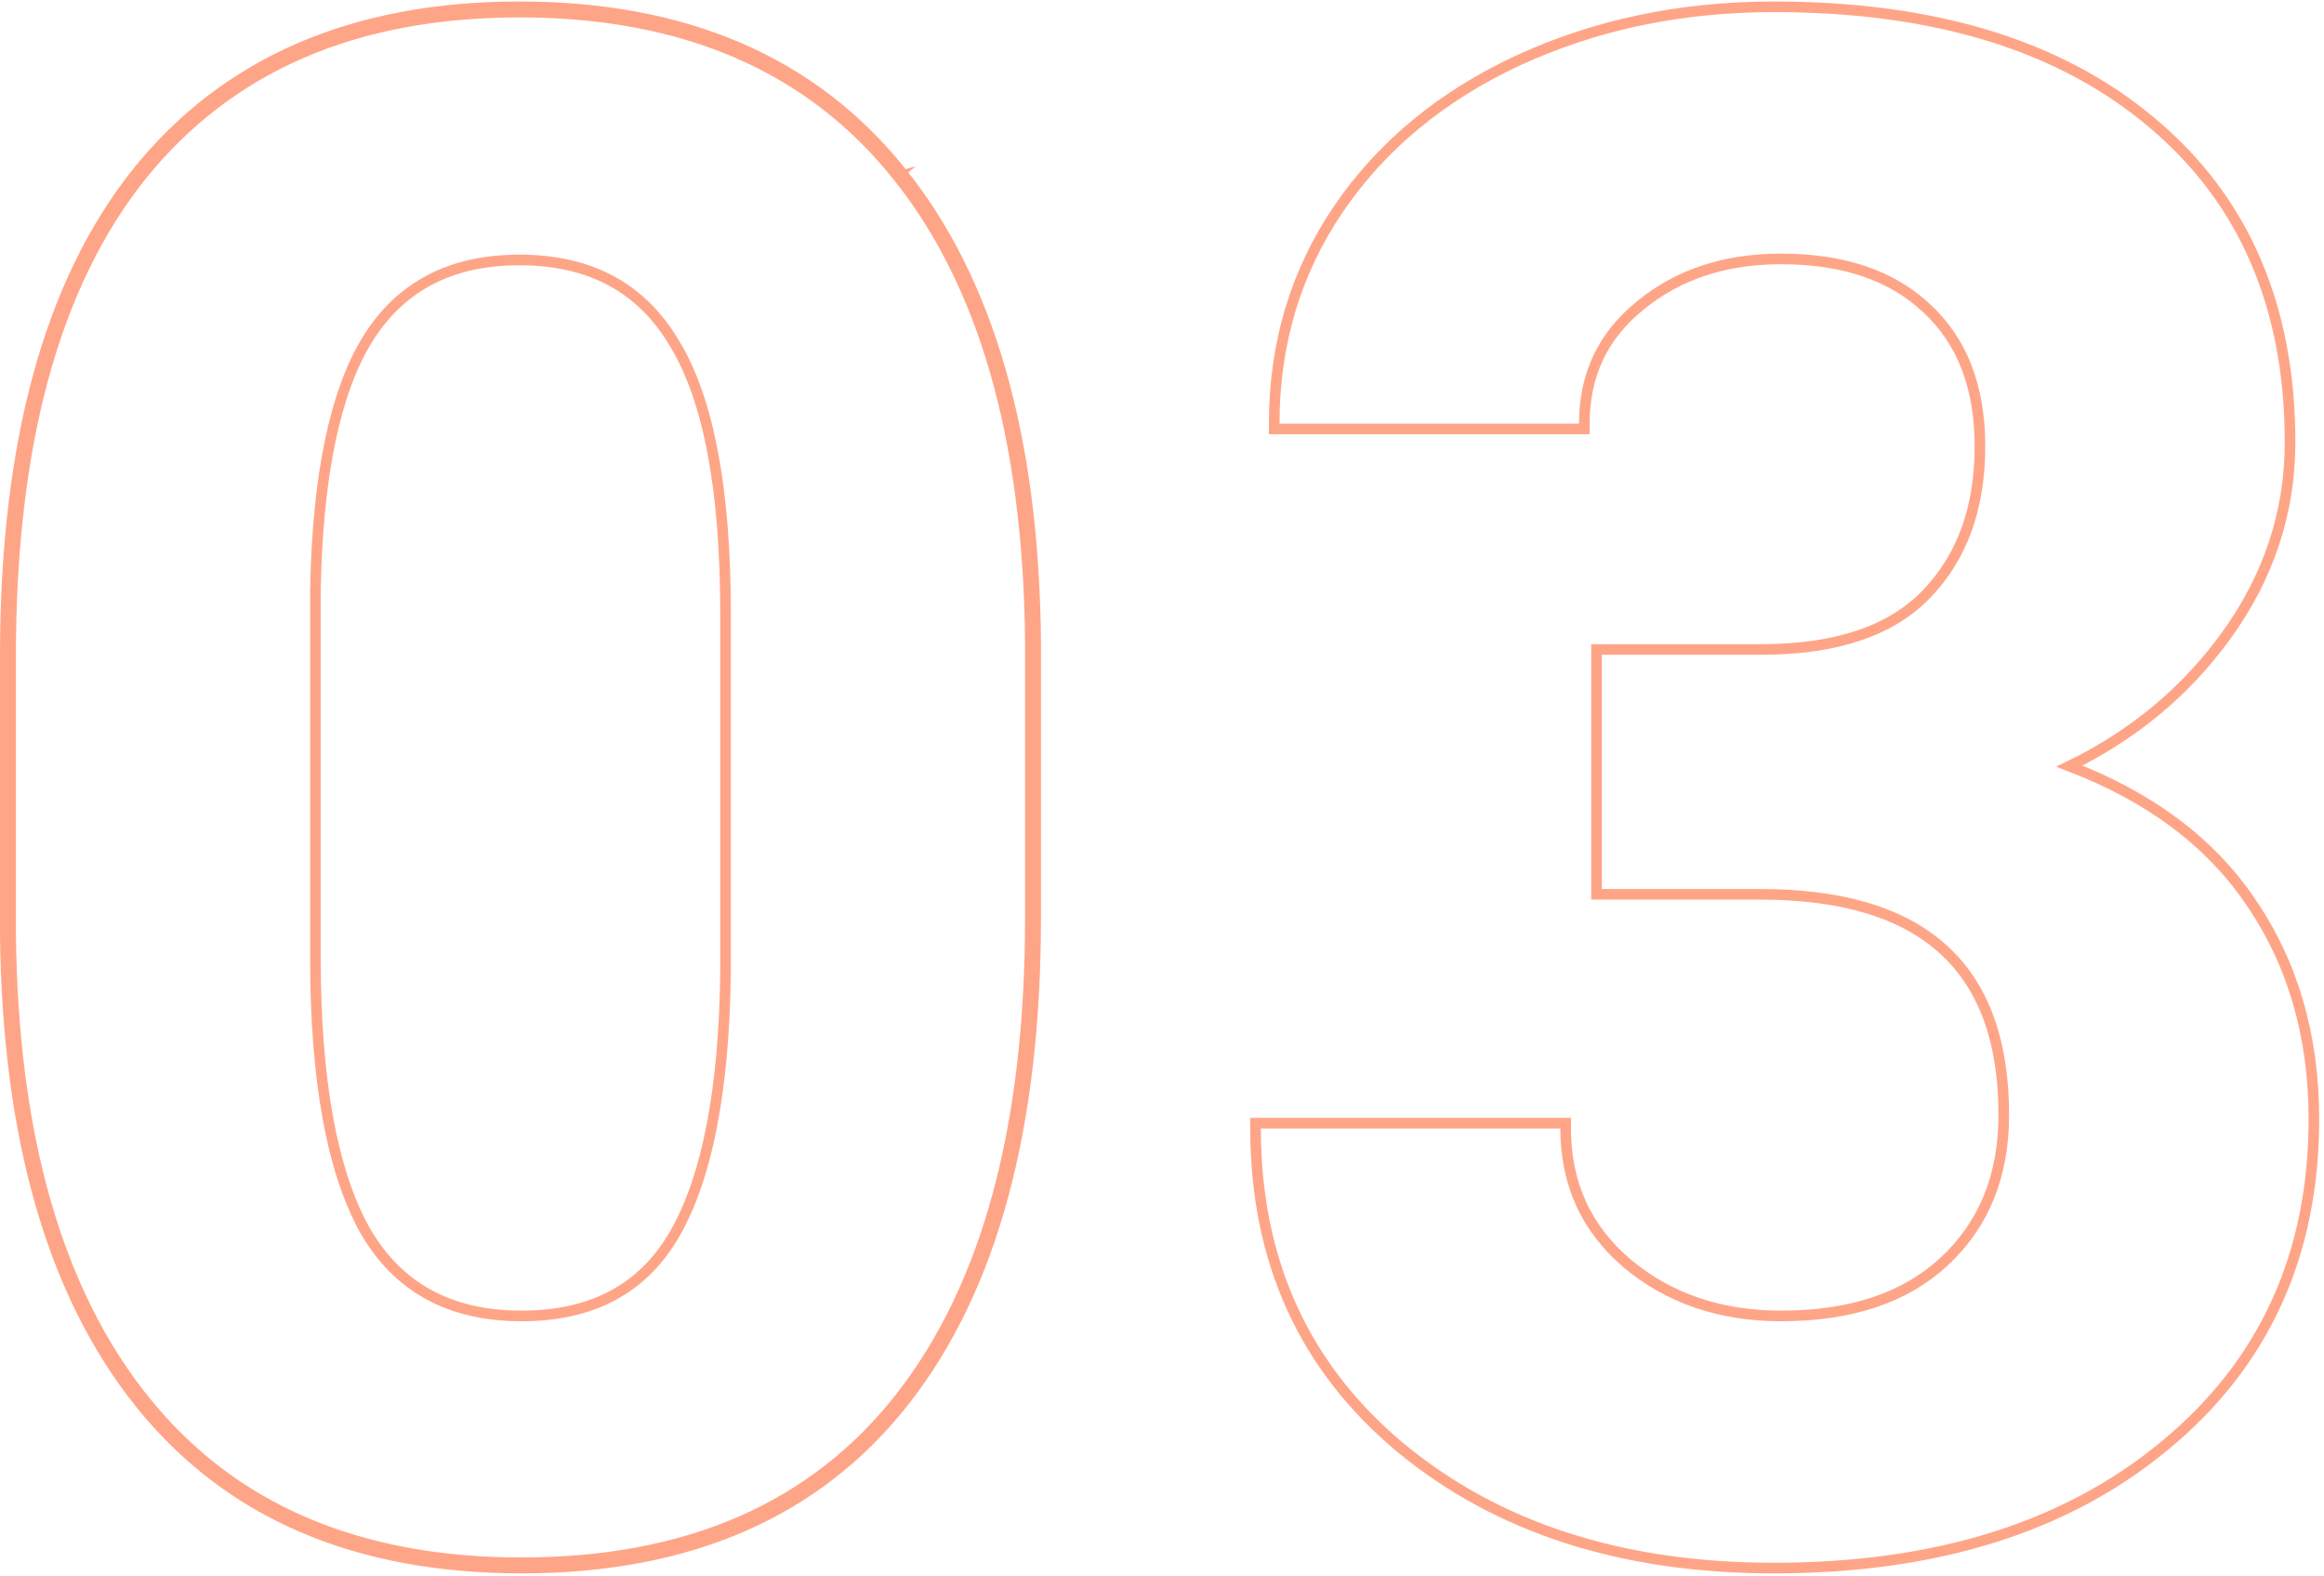 <svg width="438" height="297" viewBox="0 0 438 297" fill="none" xmlns="http://www.w3.org/2000/svg">
<path d="M169.77 32.317C153.139 11.595 129.129 1.281 97.898 1.281C66.665 1.281 42.59 11.663 25.83 32.514L25.828 32.517C9.224 53.337 1 83.74 1 123.57L1 175.914L1 175.924C1.392 214.201 9.818 243.749 26.415 264.431C43.047 285.154 67.058 295.469 98.289 295.469C129.913 295.469 154.059 284.957 170.561 263.834C187.028 242.758 195.188 212.426 195.188 172.984L195.188 120.641L195.187 120.63C194.796 82.355 186.37 52.87 169.77 32.317ZM169.77 32.317C169.771 32.318 169.771 32.319 169.772 32.319L168.992 32.945M169.77 32.317C169.77 32.317 169.77 32.317 169.77 32.317L168.992 32.945M168.992 32.945C185.398 53.258 193.797 82.49 194.188 120.641V172.984C194.188 212.307 186.049 242.385 169.773 263.219C153.497 284.052 129.669 294.469 98.289 294.469C67.299 294.469 43.602 284.247 27.195 263.805C10.789 243.362 2.391 214.065 2 175.914V123.57C2 83.857 10.203 53.714 26.609 33.141C43.146 12.568 66.909 2.281 97.898 2.281C128.888 2.281 152.586 12.503 168.992 32.945ZM127.115 64.704L127.119 64.71L127.123 64.716C133.485 75.15 136.742 92.041 136.742 115.562V183.134C136.482 205.343 133.295 221.673 127.302 232.257C121.382 242.711 111.78 247.961 98.289 247.961C84.683 247.961 74.878 242.527 68.692 231.675C62.568 220.57 59.445 203.525 59.445 180.406V111.275C59.836 89.588 63.151 73.862 69.257 63.939C75.435 53.981 84.924 48.984 97.898 48.984C111.255 48.984 120.934 54.233 127.115 64.704ZM301.891 122.375H300.891V123.375V167.516V168.516H301.891H331.773C347.267 168.516 358.7 172.036 366.257 178.9C373.796 185.748 377.648 196.081 377.648 210.094C377.648 221.57 373.898 230.733 366.444 237.682C359.127 244.494 348.916 247.961 335.68 247.961C324.17 247.961 314.51 244.642 306.639 238.042C298.926 231.466 295.078 223.024 295.078 212.633V211.633H294.078H237.633H236.633V212.633C236.633 237.521 245.736 257.601 263.946 272.776L263.948 272.778C282.262 287.93 305.745 295.469 334.312 295.469C364.819 295.469 389.415 287.807 407.998 272.387C426.73 256.951 436.094 236.414 436.094 210.875C436.094 195.073 432.075 181.328 424.003 169.683C416.419 158.562 405.066 150.132 390.019 144.359C402.066 138.491 411.898 130.324 419.497 119.861C427.558 108.76 431.602 96.576 431.602 83.336C431.602 57.825 422.974 37.735 405.659 23.195C388.367 8.545 364.543 1.281 334.312 1.281C316.864 1.281 300.834 4.628 286.239 11.334L286.236 11.335C271.766 18.044 260.421 27.401 252.236 39.413L252.235 39.416C244.174 51.308 240.148 64.787 240.148 79.82V80.82H241.148H297.594H298.594V79.82C298.594 70.612 302.107 63.219 309.158 57.553L309.166 57.546C316.253 51.725 325.068 48.789 335.68 48.789C347.48 48.789 356.582 51.928 363.119 58.087L363.126 58.094C369.778 64.244 373.156 72.872 373.156 84.117C373.156 95.76 369.772 104.999 363.085 111.939C356.442 118.832 346.141 122.375 331.969 122.375H301.891Z" stroke="#FFA587" stroke-width="2"/>
</svg>
